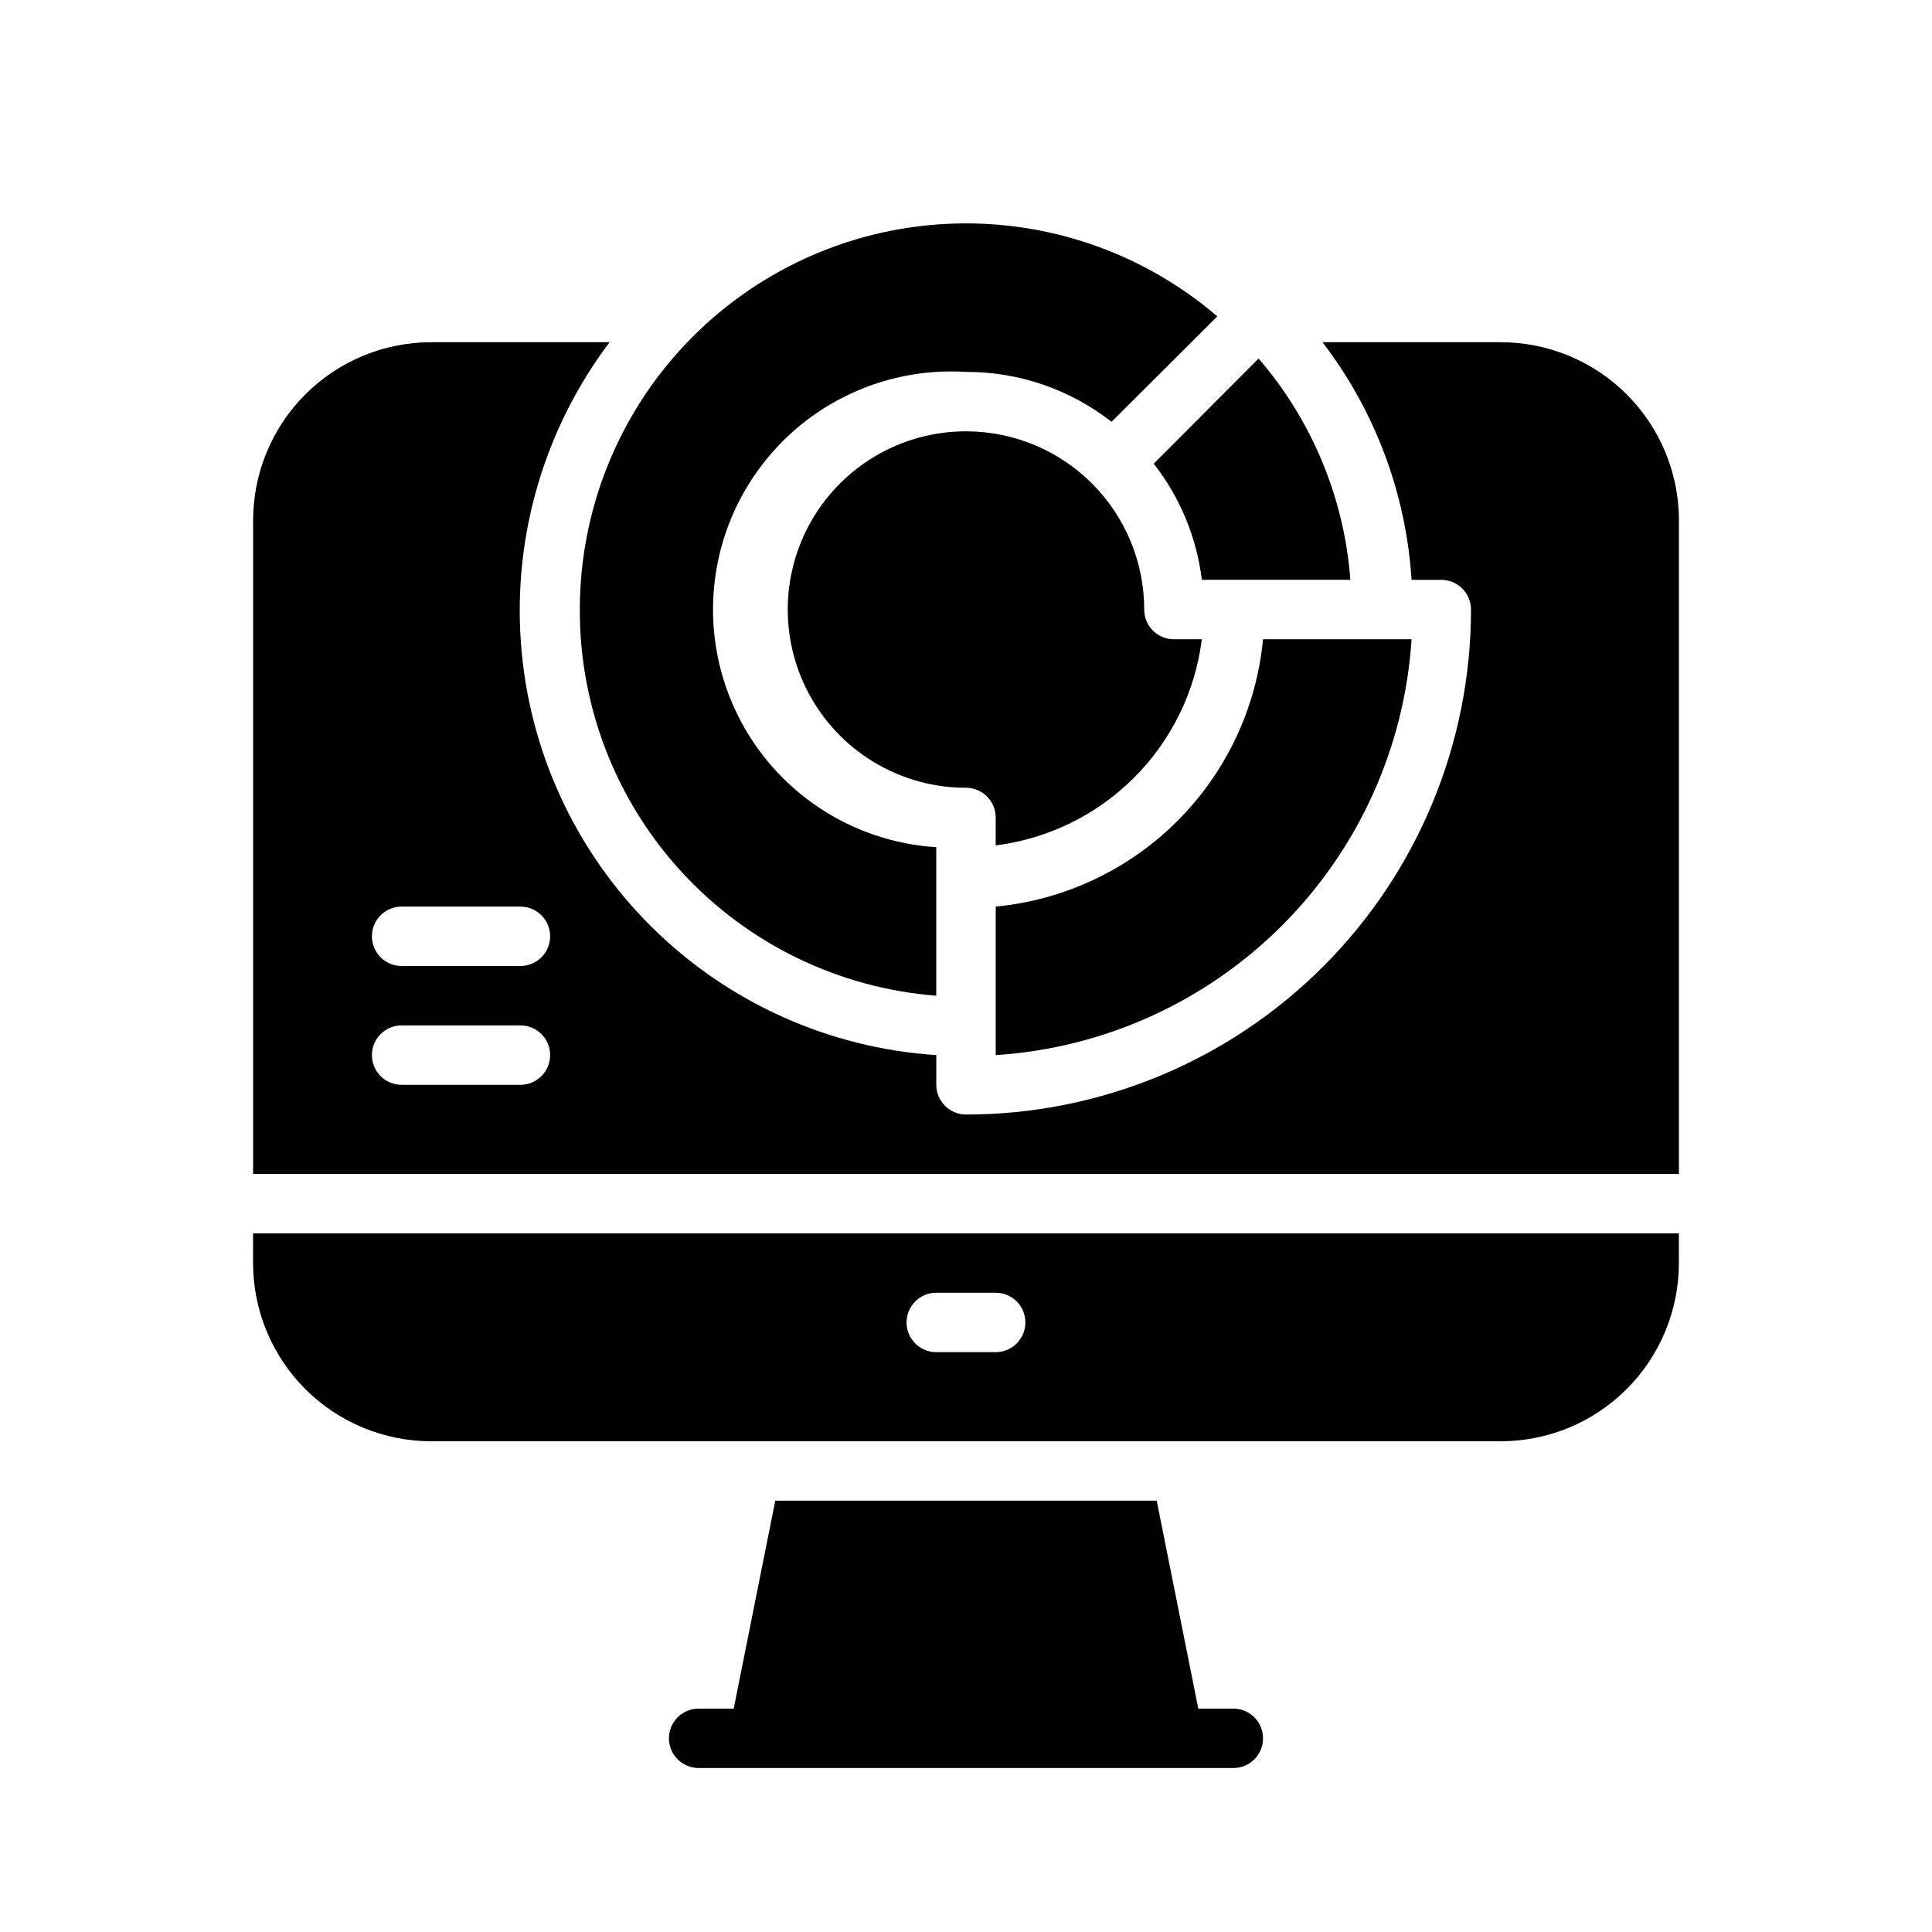 <?xml version="1.0" encoding="UTF-8"?>
<!-- Uploaded to: SVG Repo, www.svgrepo.com, Generator: SVG Repo Mixer Tools -->
<svg fill="#000000" width="800px" height="800px" version="1.1" viewBox="144 144 512 512" xmlns="http://www.w3.org/2000/svg">
 <g>
  <path d="m462.5 313.41h-7.402c-4.348 0-7.871-3.523-7.871-7.871 0-12.527-4.977-24.543-13.832-33.398-8.859-8.859-20.875-13.836-33.398-13.836-16.875 0-32.469 9.004-40.906 23.617s-8.438 32.617 0 47.23c8.438 14.617 24.031 23.617 40.906 23.617 2.086 0 4.09 0.832 5.566 2.305 1.477 1.477 2.305 3.481 2.305 5.566v7.402c13.879-1.746 26.785-8.062 36.676-17.953 9.895-9.895 16.211-22.801 17.957-36.68z"/>
  <path d="m518.08 313.41h-39.359c-1.746 18.199-9.77 35.223-22.699 48.152-12.926 12.926-29.949 20.949-48.148 22.695v39.359c28.621-1.852 55.59-14.059 75.871-34.336 20.277-20.281 32.484-47.25 34.336-75.871z"/>
  <path d="m541.7 234.69h-47.234c13.945 18.184 22.164 40.105 23.617 62.977h7.871c2.09 0 4.09 0.828 5.566 2.305s2.309 3.477 2.309 5.566c0 35.492-14.102 69.531-39.199 94.629-25.094 25.094-59.133 39.195-94.625 39.195-4.348 0-7.875-3.523-7.875-7.871v-7.875c-28.477-1.855-55.32-13.965-75.559-34.082-20.242-20.121-32.512-46.891-34.539-75.355-2.027-28.465 6.324-56.703 23.508-79.488h-47.234c-12.527 0-24.539 4.977-33.398 13.832-8.855 8.859-13.832 20.871-13.832 33.398v173.18h377.86v-173.18c0-12.527-4.977-24.539-13.832-33.398-8.859-8.855-20.871-13.832-33.398-13.832zm-259.78 196.8h-31.488c-4.348 0-7.871-3.527-7.871-7.875 0-4.348 3.523-7.871 7.871-7.871h31.488c4.348 0 7.871 3.523 7.871 7.871 0 4.348-3.523 7.875-7.871 7.875zm0-31.488h-31.488c-4.348 0-7.871-3.527-7.871-7.875s3.523-7.871 7.871-7.871h31.488c4.348 0 7.871 3.523 7.871 7.871s-3.523 7.875-7.871 7.875z"/>
  <path d="m211.07 478.72c0 12.527 4.977 24.539 13.832 33.398 8.859 8.859 20.871 13.832 33.398 13.832h283.39c12.527 0 24.539-4.973 33.398-13.832 8.855-8.859 13.832-20.871 13.832-33.398v-7.871h-377.86zm181.05 7.871h15.746c4.348 0 7.871 3.523 7.871 7.871 0 4.348-3.523 7.875-7.871 7.875h-15.746c-4.348 0-7.871-3.527-7.871-7.875 0-4.348 3.523-7.871 7.871-7.871z"/>
  <path d="m470.85 596.8h-9.289l-11.02-55.105h-101.08l-11.02 55.105h-9.293c-4.348 0-7.871 3.523-7.871 7.871s3.523 7.871 7.871 7.871h141.7c4.348 0 7.871-3.523 7.871-7.871s-3.523-7.871-7.871-7.871z"/>
  <path d="m449.75 266.88c6.973 8.91 11.379 19.551 12.754 30.781h39.359c-1.621-21.652-10.148-42.207-24.324-58.648z"/>
  <path d="m392.12 407.87v-39.359c-22.496-1.406-42.539-14.711-52.57-34.898s-8.531-44.195 3.938-62.977c12.465-18.781 34.008-29.484 56.508-28.078 13.977-0.039 27.559 4.617 38.57 13.223l21.176-21.094 6.852-6.852c-19.922-17.07-45.637-25.84-71.836-24.5-26.199 1.344-50.883 12.695-68.953 31.715-18.07 19.02-28.145 44.25-28.145 70.484-0.078 25.828 9.617 50.734 27.137 69.715s41.57 30.633 67.324 32.621z"/>
 </g>
</svg>